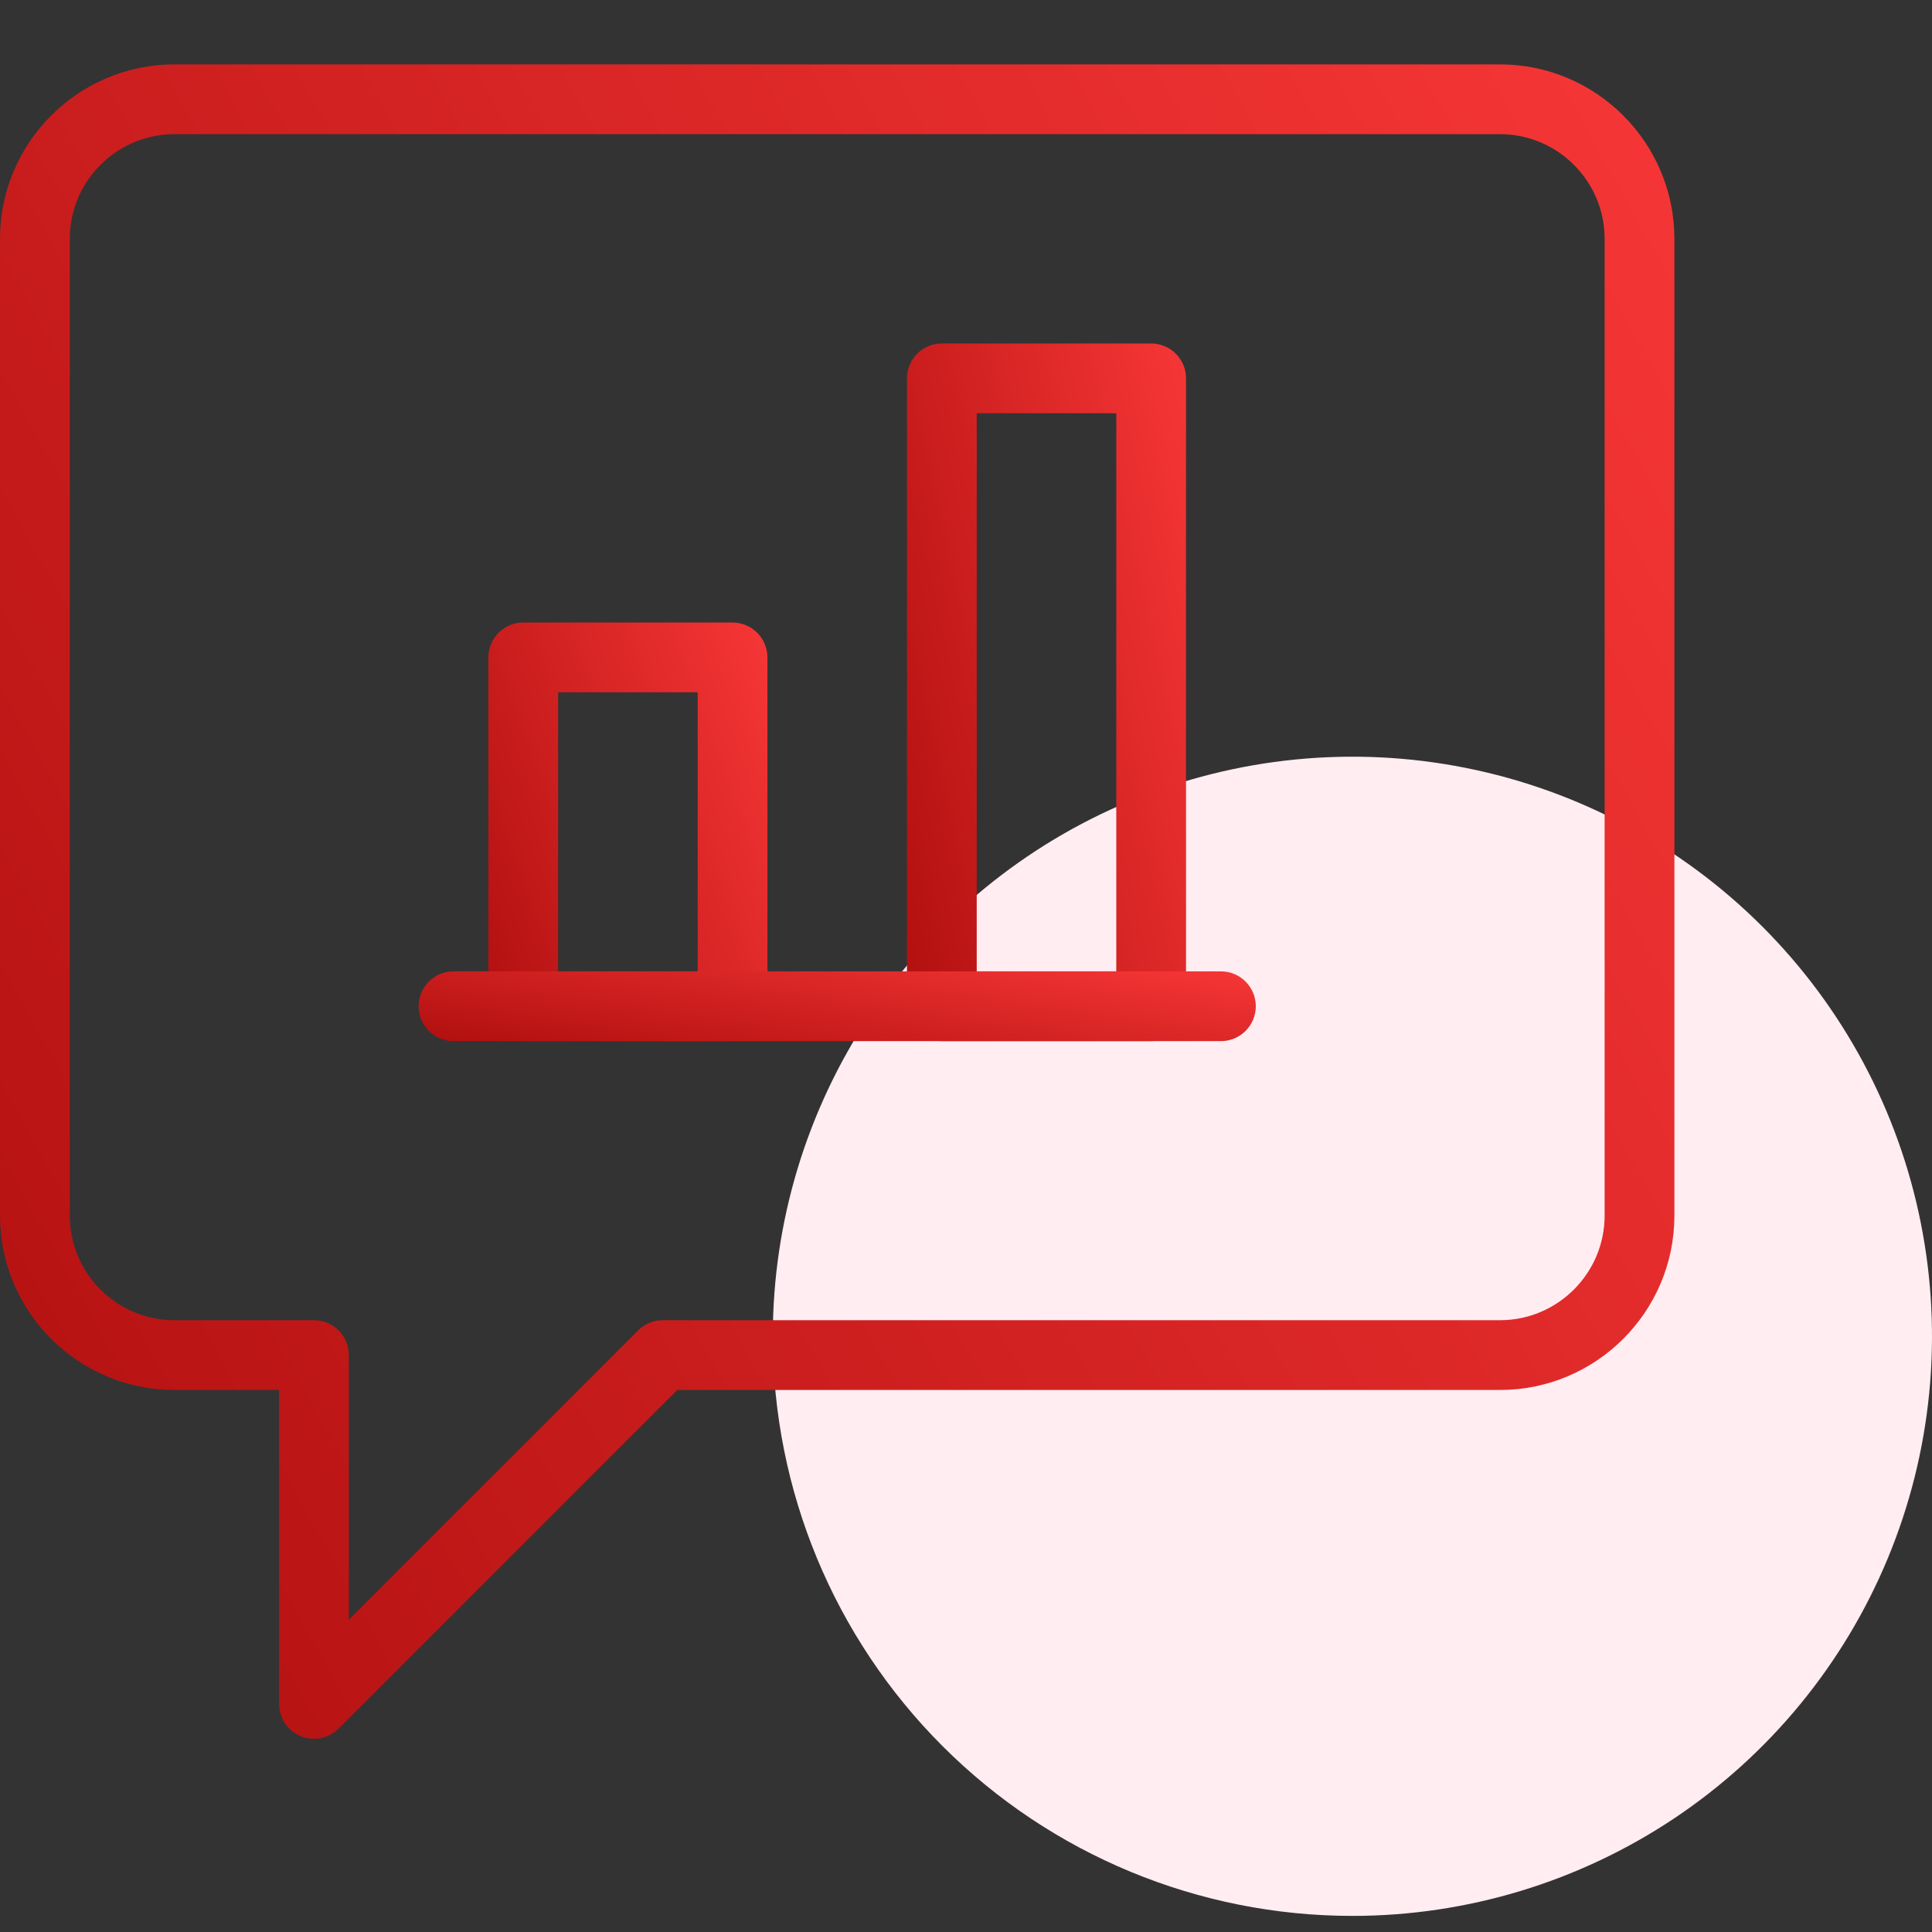 <svg xmlns="http://www.w3.org/2000/svg" width="60" height="60" viewBox="0 0 60 60" fill="none"><rect x="0" y="0" width="60" height="60" fill="#333333" stroke="none"/><g id="Load" clip-path="url(#clip0_1329_2193)"><path id="Vector" d="M42 59.5C45.56 59.5 49.04 58.444 52 56.467C54.96 54.489 57.267 51.677 58.63 48.388C59.992 45.099 60.349 41.48 59.654 37.988C58.96 34.497 57.245 31.289 54.728 28.772C52.211 26.255 49.003 24.54 45.512 23.846C42.02 23.151 38.401 23.508 35.112 24.87C31.823 26.233 29.011 28.54 27.034 31.5C25.056 34.46 24 37.94 24 41.5C24 46.274 25.896 50.852 29.272 54.228C32.648 57.604 37.226 59.5 42 59.5Z" fill="#FFEDF2"></path><g id="Group 2451517"><path id="Vector_2" d="M9.75 54C9.611 54 9.468 53.974 9.336 53.918C8.931 53.751 8.667 53.354 8.667 52.917V43.167H5.417C2.429 43.167 0 40.736 0 37.75V7.417C0 4.431 2.429 2 5.417 2H46.583C49.571 2 52 4.431 52 7.417V37.75C52 40.736 49.571 43.167 46.583 43.167H21.032L10.515 53.684C10.309 53.889 10.032 54 9.75 54ZM5.417 4.167C3.625 4.167 2.167 5.625 2.167 7.417V37.75C2.167 39.542 3.625 41 5.417 41H9.75C10.348 41 10.833 41.485 10.833 42.083V50.301L19.816 41.319C20.02 41.115 20.295 41 20.583 41H46.583C48.375 41 49.833 39.542 49.833 37.75V7.417C49.833 5.625 48.375 4.167 46.583 4.167H5.417Z" fill="url(#paint0_linear_1329_2193)"></path><path id="Vector_3" d="M35.75 32.333H29.25C28.652 32.333 28.167 31.848 28.167 31.25V11.75C28.167 11.152 28.652 10.667 29.25 10.667H35.75C36.348 10.667 36.833 11.152 36.833 11.75V31.25C36.833 31.848 36.348 32.333 35.75 32.333ZM30.333 30.167H34.667V12.833H30.333V30.167Z" fill="url(#paint1_linear_1329_2193)"></path><path id="Vector_4" d="M22.75 32.333H16.25C15.652 32.333 15.167 31.848 15.167 31.25V20.417C15.167 19.819 15.652 19.333 16.25 19.333H22.75C23.348 19.333 23.833 19.819 23.833 20.417V31.25C23.833 31.848 23.348 32.333 22.75 32.333ZM17.333 30.167H21.667V21.5H17.333V30.167Z" fill="url(#paint2_linear_1329_2193)"></path><path id="Vector_5" d="M37.917 32.333H14.083C13.485 32.333 13 31.848 13 31.25C13 30.652 13.485 30.167 14.083 30.167H37.917C38.515 30.167 39 30.652 39 31.25C39 31.848 38.515 32.333 37.917 32.333Z" fill="url(#paint3_linear_1329_2193)"></path></g></g><defs><linearGradient id="paint0_linear_1329_2193" x1="1.977" y1="61.081" x2="72.516" y2="21.744" gradientUnits="userSpaceOnUse"><stop stop-color="#AF0E0E"></stop><stop offset="1" stop-color="#FF3B3B"></stop></linearGradient><linearGradient id="paint1_linear_1329_2193" x1="28.496" y1="35.284" x2="43.178" y2="32.009" gradientUnits="userSpaceOnUse"><stop stop-color="#AF0E0E"></stop><stop offset="1" stop-color="#FF3B3B"></stop></linearGradient><linearGradient id="paint2_linear_1329_2193" x1="15.496" y1="34.104" x2="29.037" y2="29.069" gradientUnits="userSpaceOnUse"><stop stop-color="#AF0E0E"></stop><stop offset="1" stop-color="#FF3B3B"></stop></linearGradient><linearGradient id="paint3_linear_1329_2193" x1="13.989" y1="32.628" x2="14.999" y2="25.87" gradientUnits="userSpaceOnUse"><stop stop-color="#AF0E0E"></stop><stop offset="1" stop-color="#FF3B3B"></stop></linearGradient><clipPath id="clip0_1329_2193"><rect width="60" height="60" fill="white"></rect></clipPath></defs></svg>